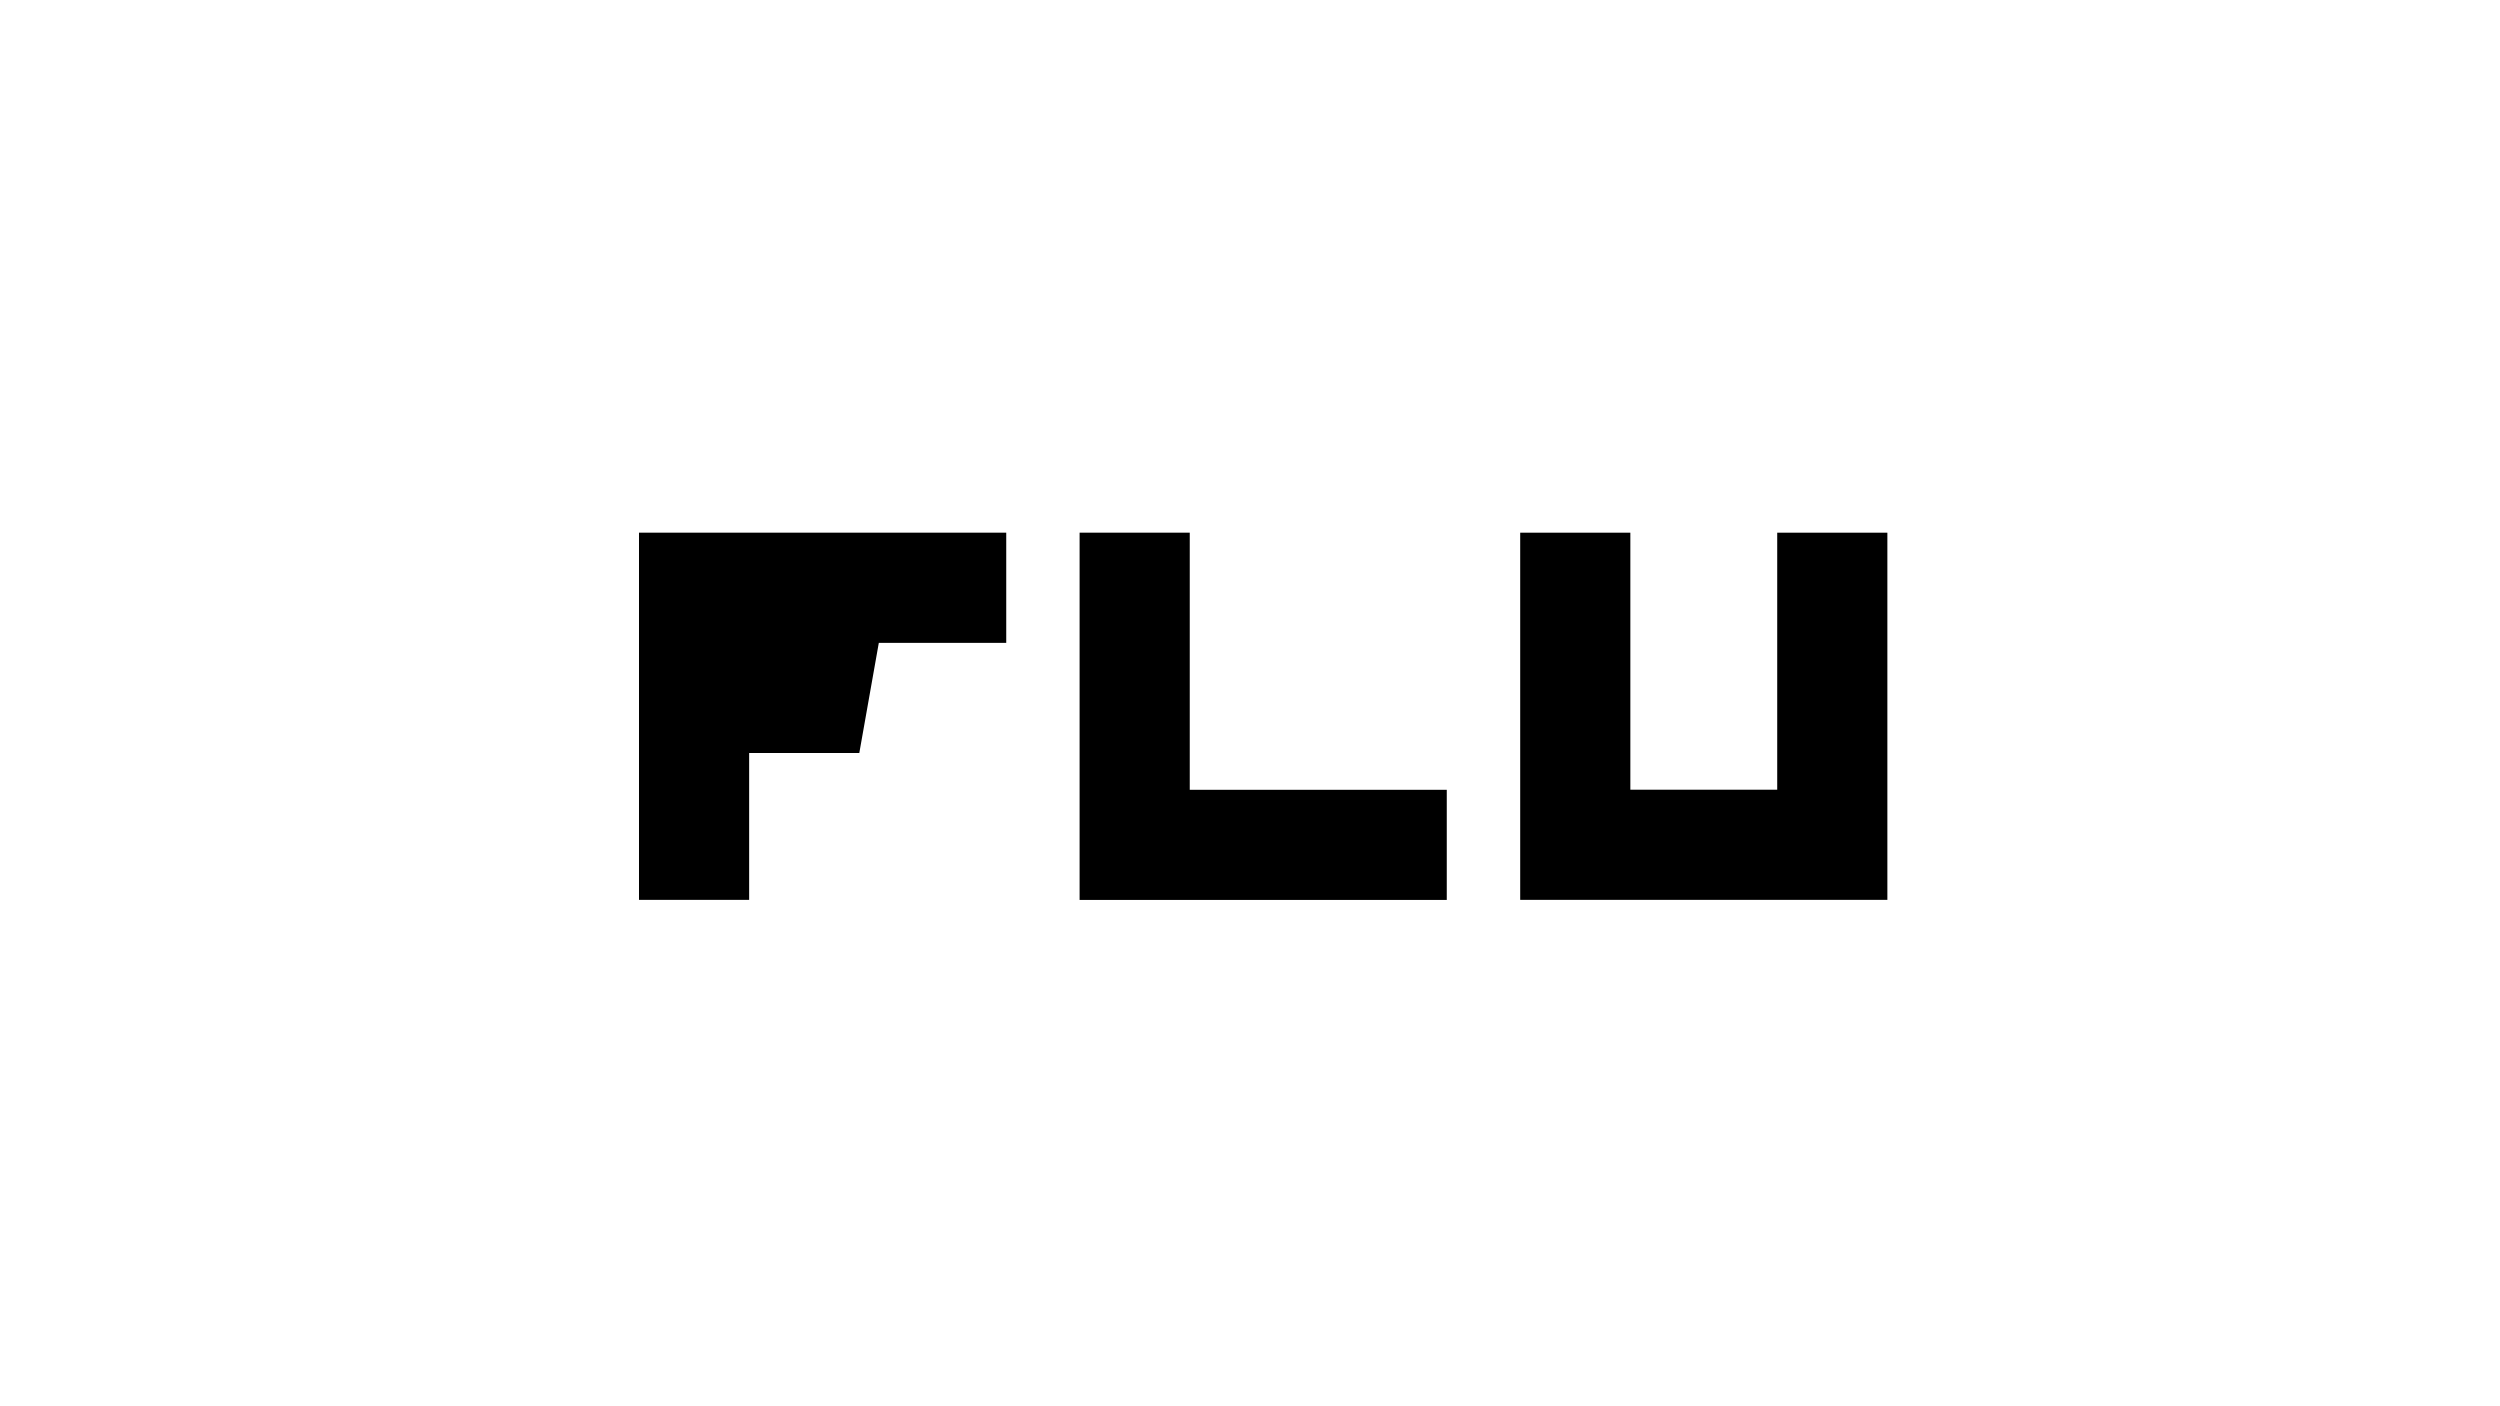 <?xml version="1.0" encoding="UTF-8"?>
<svg id="FLU_LOGO" xmlns="http://www.w3.org/2000/svg" version="1.1" viewBox="0 0 3840 2160">
  <!-- Generator: Adobe Illustrator 29.7.1, SVG Export Plug-In . SVG Version: 2.1.1 Build 8)  -->
  <polygon points="2729.81 818.21 2729.81 1212.99 2504.22 1212.99 2504.22 818.21 2335.03 818.21 2335.03 1382.18 2335.03 1382.18 2335.03 1382.18 2899 1382.18 2899 818.21 2729.81 818.21"/>
  <polygon points="981.5 818.21 981.5 1382.18 1150.69 1382.18 1150.69 1156.59 1319.89 1156.59 1349.86 987.41 1545.58 987.41 1545.58 818.21 981.5 818.21"/>
  <polygon points="1827.46 818.21 1658.27 818.21 1658.26 1382.29 2222.24 1382.29 2222.24 1213.1 1827.46 1213.1 1827.46 818.21"/>
</svg>